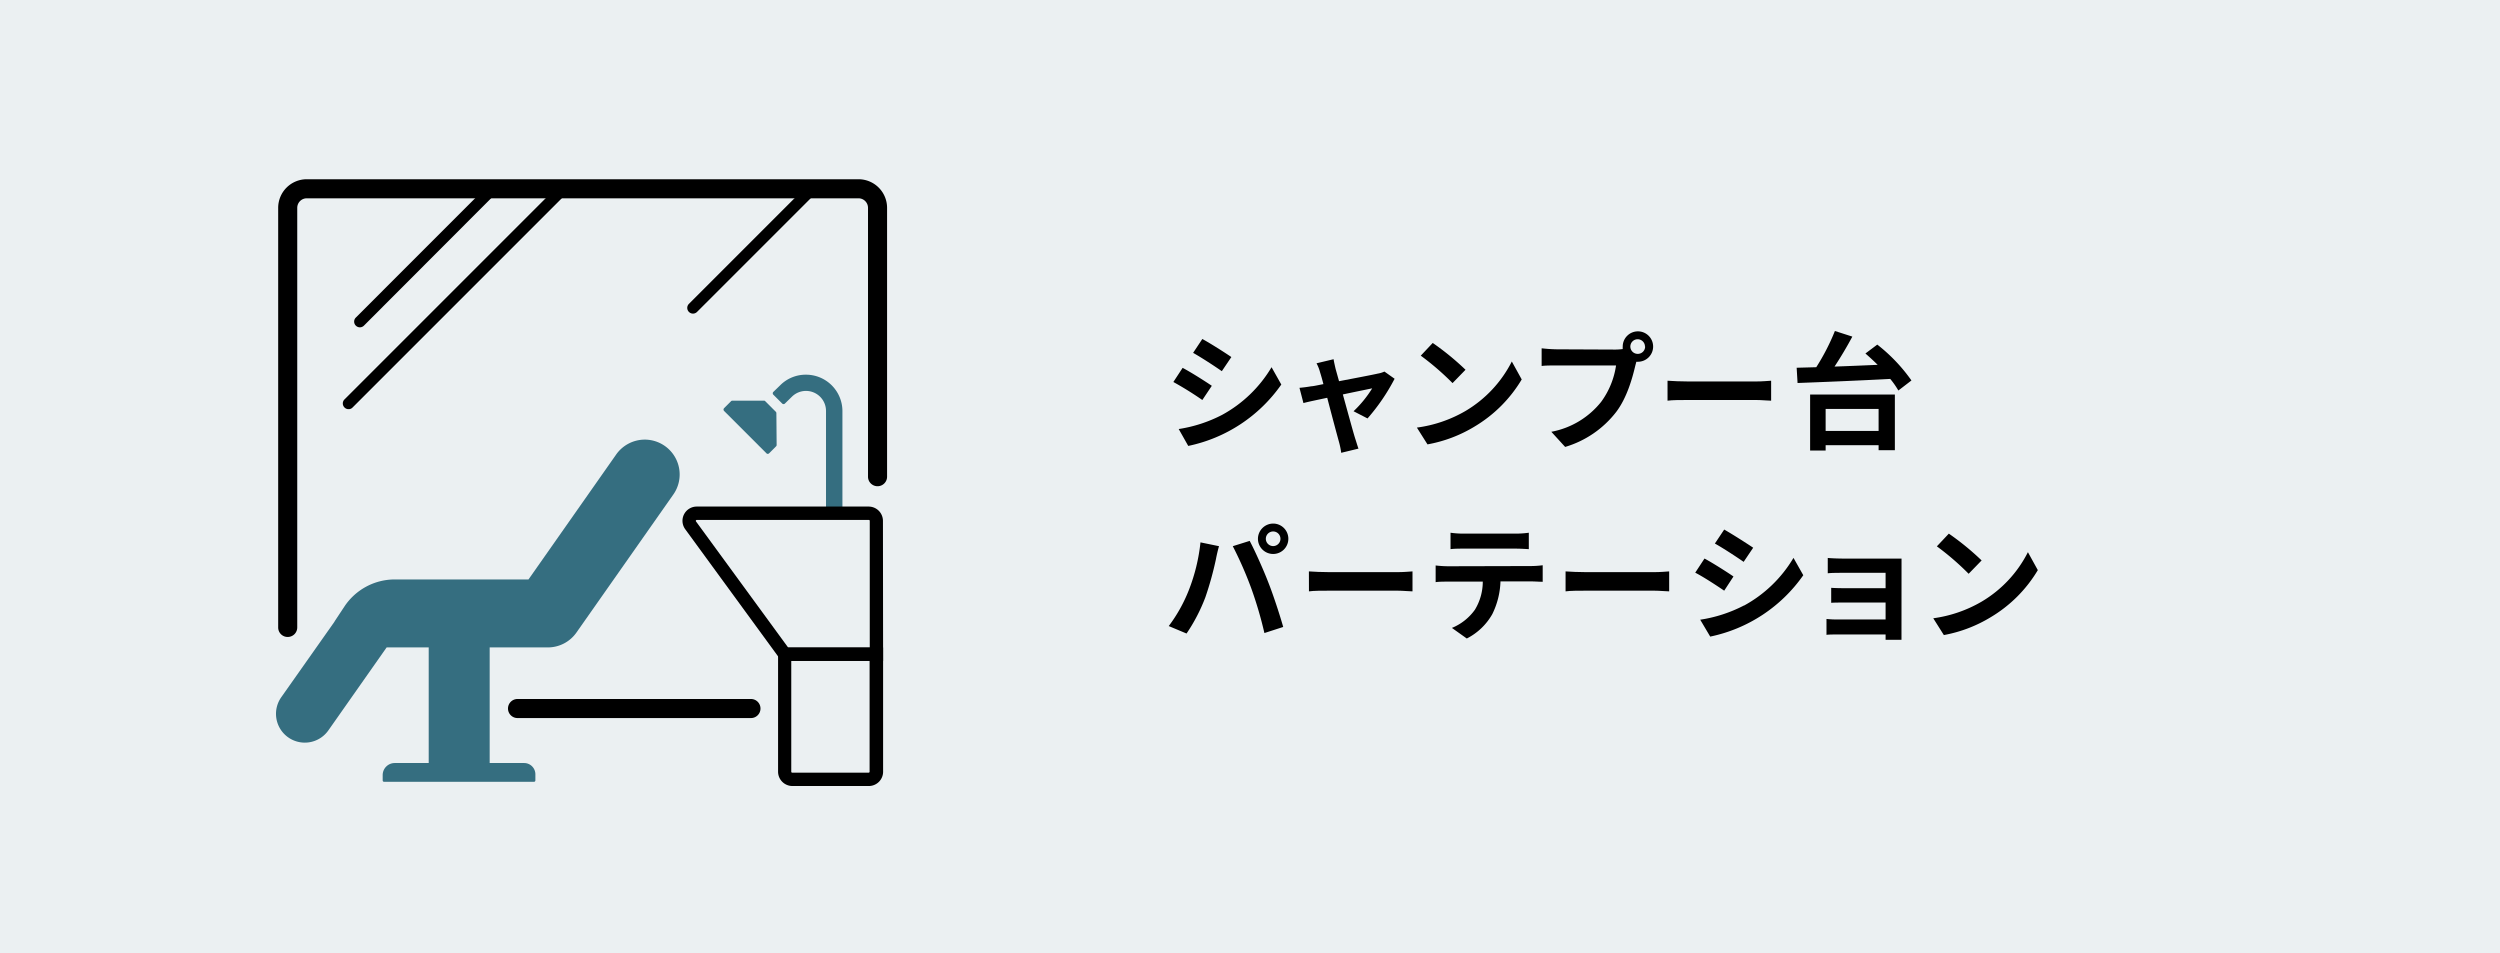 <svg xmlns="http://www.w3.org/2000/svg" viewBox="0 0 472 180"><defs><style>.cls-1{fill:#ebf0f2;}.cls-2{fill:#356e80;}</style></defs><g id="レイヤー_2" data-name="レイヤー 2"><g id="text"><rect class="cls-1" width="472" height="180"/><path d="M228.79,72.84,227,75.52a63.16,63.16,0,0,0-5.47-3.4l1.75-2.67C224.92,70.32,227.56,72,228.79,72.84Zm1.94,5.49a24.49,24.49,0,0,0,9.34-9l1.84,3.27a28.52,28.52,0,0,1-17.57,11.59L222.54,81A26.42,26.42,0,0,0,230.73,78.33Zm1.75-10.92-1.8,2.67c-1.34-.94-3.84-2.57-5.42-3.46L227,64C228.59,64.87,231.23,66.55,232.48,67.41Z"/><path d="M255.55,77.64a21.28,21.28,0,0,0,3.52-4.32c-.57.12-2.95.6-5.54,1.15.91,3.29,1.92,7,2.3,8.23.15.43.46,1.49.65,2l-3.26.79a14.4,14.4,0,0,0-.43-2.09c-.36-1.29-1.35-5-2.21-8.3-2,.43-3.77.79-4.49,1l-.75-2.88c.77-.07,1.42-.15,2.21-.29.34,0,1.2-.19,2.31-.41-.24-.93-.46-1.7-.63-2.23a7.63,7.63,0,0,0-.67-1.7l3.22-.77c.09.57.24,1.2.38,1.82l.65,2.33c3.05-.58,6.41-1.22,7.34-1.44a4.8,4.8,0,0,0,1.23-.38l1.92,1.36A37.67,37.67,0,0,1,258.19,79Z"/><path d="M276.69,77.59a22.81,22.81,0,0,0,8.74-9.34l1.87,3.39a25.62,25.62,0,0,1-8.88,8.88,26,26,0,0,1-8.91,3.38l-2-3.17A24.66,24.66,0,0,0,276.69,77.59Zm0-7.78-2.45,2.52a50.19,50.19,0,0,0-6-5.18l2.26-2.4A50.38,50.38,0,0,1,276.69,69.81Z"/><path d="M305,66a11.12,11.12,0,0,0,1.37-.1,3.1,3.1,0,0,1,0-.45,2.87,2.87,0,1,1,2.88,2.85,1.67,1.67,0,0,1-.31,0l-.19.72c-.55,2.35-1.58,6.07-3.6,8.74a19,19,0,0,1-9.65,6.62l-2.61-2.86a15.71,15.71,0,0,0,9.4-5.64A15.37,15.37,0,0,0,305.11,69H293.92c-1.1,0-2.23,0-2.86.1V65.76a28.6,28.6,0,0,0,2.86.19Zm5.57-.55a1.38,1.38,0,1,0-1.37,1.36A1.38,1.38,0,0,0,310.6,65.4Z"/><path d="M314.83,71.88c.86.07,2.61.14,3.86.14h12.89c1.1,0,2.18-.1,2.81-.14v3.77c-.58,0-1.8-.13-2.81-.13H318.69c-1.37,0-3,0-3.86.13Z"/><path d="M354.43,65.06a31.68,31.68,0,0,1,6.45,6.77l-2.47,1.9a15.86,15.86,0,0,0-1.53-2.19c-6.34.34-13,.6-17.5.77l-.17-2.88,3.7-.1a41.13,41.13,0,0,0,3.52-6.84l3.29,1.06c-1,1.89-2.21,3.91-3.36,5.66,2.59-.09,5.38-.21,8.14-.33-.77-.77-1.56-1.49-2.31-2.14Zm-12.68,9.43h16V85h-3.07v-.94h-10v1h-2.93Zm2.93,2.72v4.15h10V77.21Z"/><path d="M226.65,102.4l3.5.72c-.21.7-.48,1.88-.57,2.4a61.88,61.88,0,0,1-2,7.23,32.84,32.84,0,0,1-3.56,6.86l-3.36-1.41a28.72,28.72,0,0,0,3.75-6.68A34.56,34.56,0,0,0,226.65,102.4Zm6.1.72,3.19-1c1,1.87,2.64,5.55,3.53,7.87.86,2.16,2.13,6,2.8,8.38l-3.55,1.15a74,74,0,0,0-2.49-8.47A70.57,70.57,0,0,0,232.75,103.12Zm7.63-4.27a2.87,2.87,0,1,1-2.88,2.88A2.89,2.89,0,0,1,240.38,98.85Zm0,4.25a1.38,1.38,0,1,0-1.39-1.37A1.38,1.38,0,0,0,240.38,103.1Z"/><path d="M247.12,107.88c.86.07,2.62.14,3.87.14h12.88c1.11,0,2.19-.1,2.81-.14v3.77c-.57,0-1.8-.13-2.81-.13H251c-1.37,0-3,0-3.87.13Z"/><path d="M289.07,106.87a17.78,17.78,0,0,0,2.19-.15v3.12c-.6,0-1.51-.07-2.19-.07h-5.78a15,15,0,0,1-1.54,6.17,11.52,11.52,0,0,1-4.82,4.61l-2.81-2a10,10,0,0,0,4.34-3.43,10.22,10.22,0,0,0,1.49-5.31h-6.6c-.69,0-1.63,0-2.3.1v-3.15a21.84,21.84,0,0,0,2.3.15Zm-12.65-3.29c-.84,0-1.84,0-2.56.1v-3.1a17.77,17.77,0,0,0,2.54.17h9.65a18.67,18.67,0,0,0,2.59-.17v3.1c-.84-.05-1.75-.1-2.59-.1Z"/><path d="M295.58,107.88c.86.07,2.61.14,3.86.14h12.89c1.1,0,2.18-.1,2.81-.14v3.77c-.58,0-1.8-.13-2.81-.13H299.44c-1.37,0-3,0-3.86.13Z"/><path d="M327.28,108.84l-1.75,2.68c-1.37-.93-3.84-2.56-5.47-3.4l1.75-2.67C323.42,106.32,326.06,108,327.28,108.84Zm2,5.49a24.46,24.46,0,0,0,9.33-9l1.85,3.27a28.52,28.52,0,0,1-17.57,11.59L321,117A26.42,26.42,0,0,0,329.23,114.33ZM331,103.41l-1.8,2.67c-1.35-.94-3.84-2.57-5.43-3.46l1.76-2.64C327.09,100.87,329.73,102.55,331,103.41Z"/><path d="M359,119.16c0,.38,0,1.2,0,1.63h-3c0-.22,0-.6,0-1h-9.09c-.67,0-1.66,0-2.07.07v-3a19.91,19.91,0,0,0,2.09.1H356v-3.2h-7.65c-.91,0-2.07,0-2.62.05v-2.83c.63.05,1.71.07,2.62.07H356v-2.9h-7.92c-.88,0-2.4,0-3,.09v-2.9c.62.07,2.09.12,3,.12h9.08c.57,0,1.46,0,1.85,0,0,.31,0,1.1,0,1.61Z"/><path d="M374.13,113.59a22.74,22.74,0,0,0,8.74-9.34l1.87,3.39a25.54,25.54,0,0,1-8.88,8.88A26,26,0,0,1,367,119.9l-2-3.17A24.66,24.66,0,0,0,374.13,113.59Zm0-7.78-2.45,2.52a50.19,50.19,0,0,0-6-5.18l2.26-2.4A50.38,50.38,0,0,1,374.13,105.81Z"/><path d="M54.32,120.26a1.79,1.79,0,0,1-1.8-1.8V39.24a5.4,5.4,0,0,1,5.4-5.4H162.08a5.4,5.4,0,0,1,5.4,5.4V90a1.8,1.8,0,1,1-3.6,0V39.24a1.8,1.8,0,0,0-1.8-1.8H57.92a1.8,1.8,0,0,0-1.8,1.8v79.22A1.8,1.8,0,0,1,54.32,120.26Z"/><path class="cls-2" d="M152.14,70.74h0a6.8,6.8,0,0,0-4.84,2L146,74a.33.33,0,0,0-.1.25.32.32,0,0,0,.1.26l1.68,1.68a.36.36,0,0,0,.51,0l1.31-1.28a3.78,3.78,0,0,1,6.45,2.67V96.82a.36.36,0,0,0,.36.36h2.38a.36.36,0,0,0,.36-.36V77.61A6.88,6.88,0,0,0,152.14,70.74Z"/><path class="cls-2" d="M146.58,78a.36.36,0,0,0-.11-.26l-2-2a.32.32,0,0,0-.25-.1h-5.94a.36.36,0,0,0-.26.11l-1.32,1.32a.39.39,0,0,0-.1.25.4.4,0,0,0,.1.26l8,8a.36.36,0,0,0,.25.11.36.36,0,0,0,.26-.11l1.32-1.32a.35.35,0,0,0,.1-.25Z"/><rect class="cls-2" x="80.94" y="118.96" width="11.51" height="26.12"/><path class="cls-2" d="M87,131.44h1.2a.27.27,0,0,1,.27.27V160a.27.27,0,0,1-.27.27h-1a2.28,2.28,0,0,1-2.28-2.28V133.56A2.13,2.13,0,0,1,87,131.44Z" transform="translate(232.52 59.14) rotate(90)"/><path class="cls-2" d="M128.22,88.44A6.59,6.59,0,0,0,121.74,83a6.62,6.62,0,0,0-5.4,2.8l-16.56,23.6H74.51A11.41,11.41,0,0,0,65,114.55l-1.76,2.66-.14.24L53.1,131.64a5.44,5.44,0,0,0,4.45,8.57A5.43,5.43,0,0,0,62,137.89l11-15.66h30.61a6.59,6.59,0,0,0,5.21-2.79l18.3-26.07A6.57,6.57,0,0,0,128.22,88.44Z"/><path d="M164,148.4H149.6a2.71,2.71,0,0,1-2.7-2.7V122.26h19.83V145.7A2.7,2.7,0,0,1,164,148.4Zm-14.61-23.63V145.7a.18.18,0,0,0,.18.18H164a.18.18,0,0,0,.18-.18V124.77Z"/><path d="M166.73,124.77H147.52L129.38,99.93a2.69,2.69,0,0,1,2.18-4.29H164a2.7,2.7,0,0,1,2.7,2.7Zm-17.93-2.52h15.41V98.34a.18.18,0,0,0-.18-.18H131.56a.17.17,0,0,0-.16.09.16.16,0,0,0,0,.19Z"/><path d="M67.94,61.8a1.09,1.09,0,0,1-.76-.32,1.07,1.07,0,0,1,0-1.52L91.51,35.62A1.08,1.08,0,0,1,93,37.15L68.71,61.48A1.09,1.09,0,0,1,67.94,61.8Z"/><path d="M130.83,59.21a1.09,1.09,0,0,1-.76-.32,1.07,1.07,0,0,1,0-1.52l21.74-21.75a1.08,1.08,0,0,1,1.53,1.53L131.6,58.89A1.09,1.09,0,0,1,130.83,59.21Z"/><path d="M65.81,77.25a1.05,1.05,0,0,1-.77-.32,1.07,1.07,0,0,1,0-1.52l39.79-39.79a1.08,1.08,0,1,1,1.52,1.53L66.57,76.93A1,1,0,0,1,65.81,77.25Z"/><path d="M141.78,135.57H97.71a1.8,1.8,0,0,1,0-3.6h44.07a1.8,1.8,0,0,1,0,3.6Z"/></g></g></svg>
